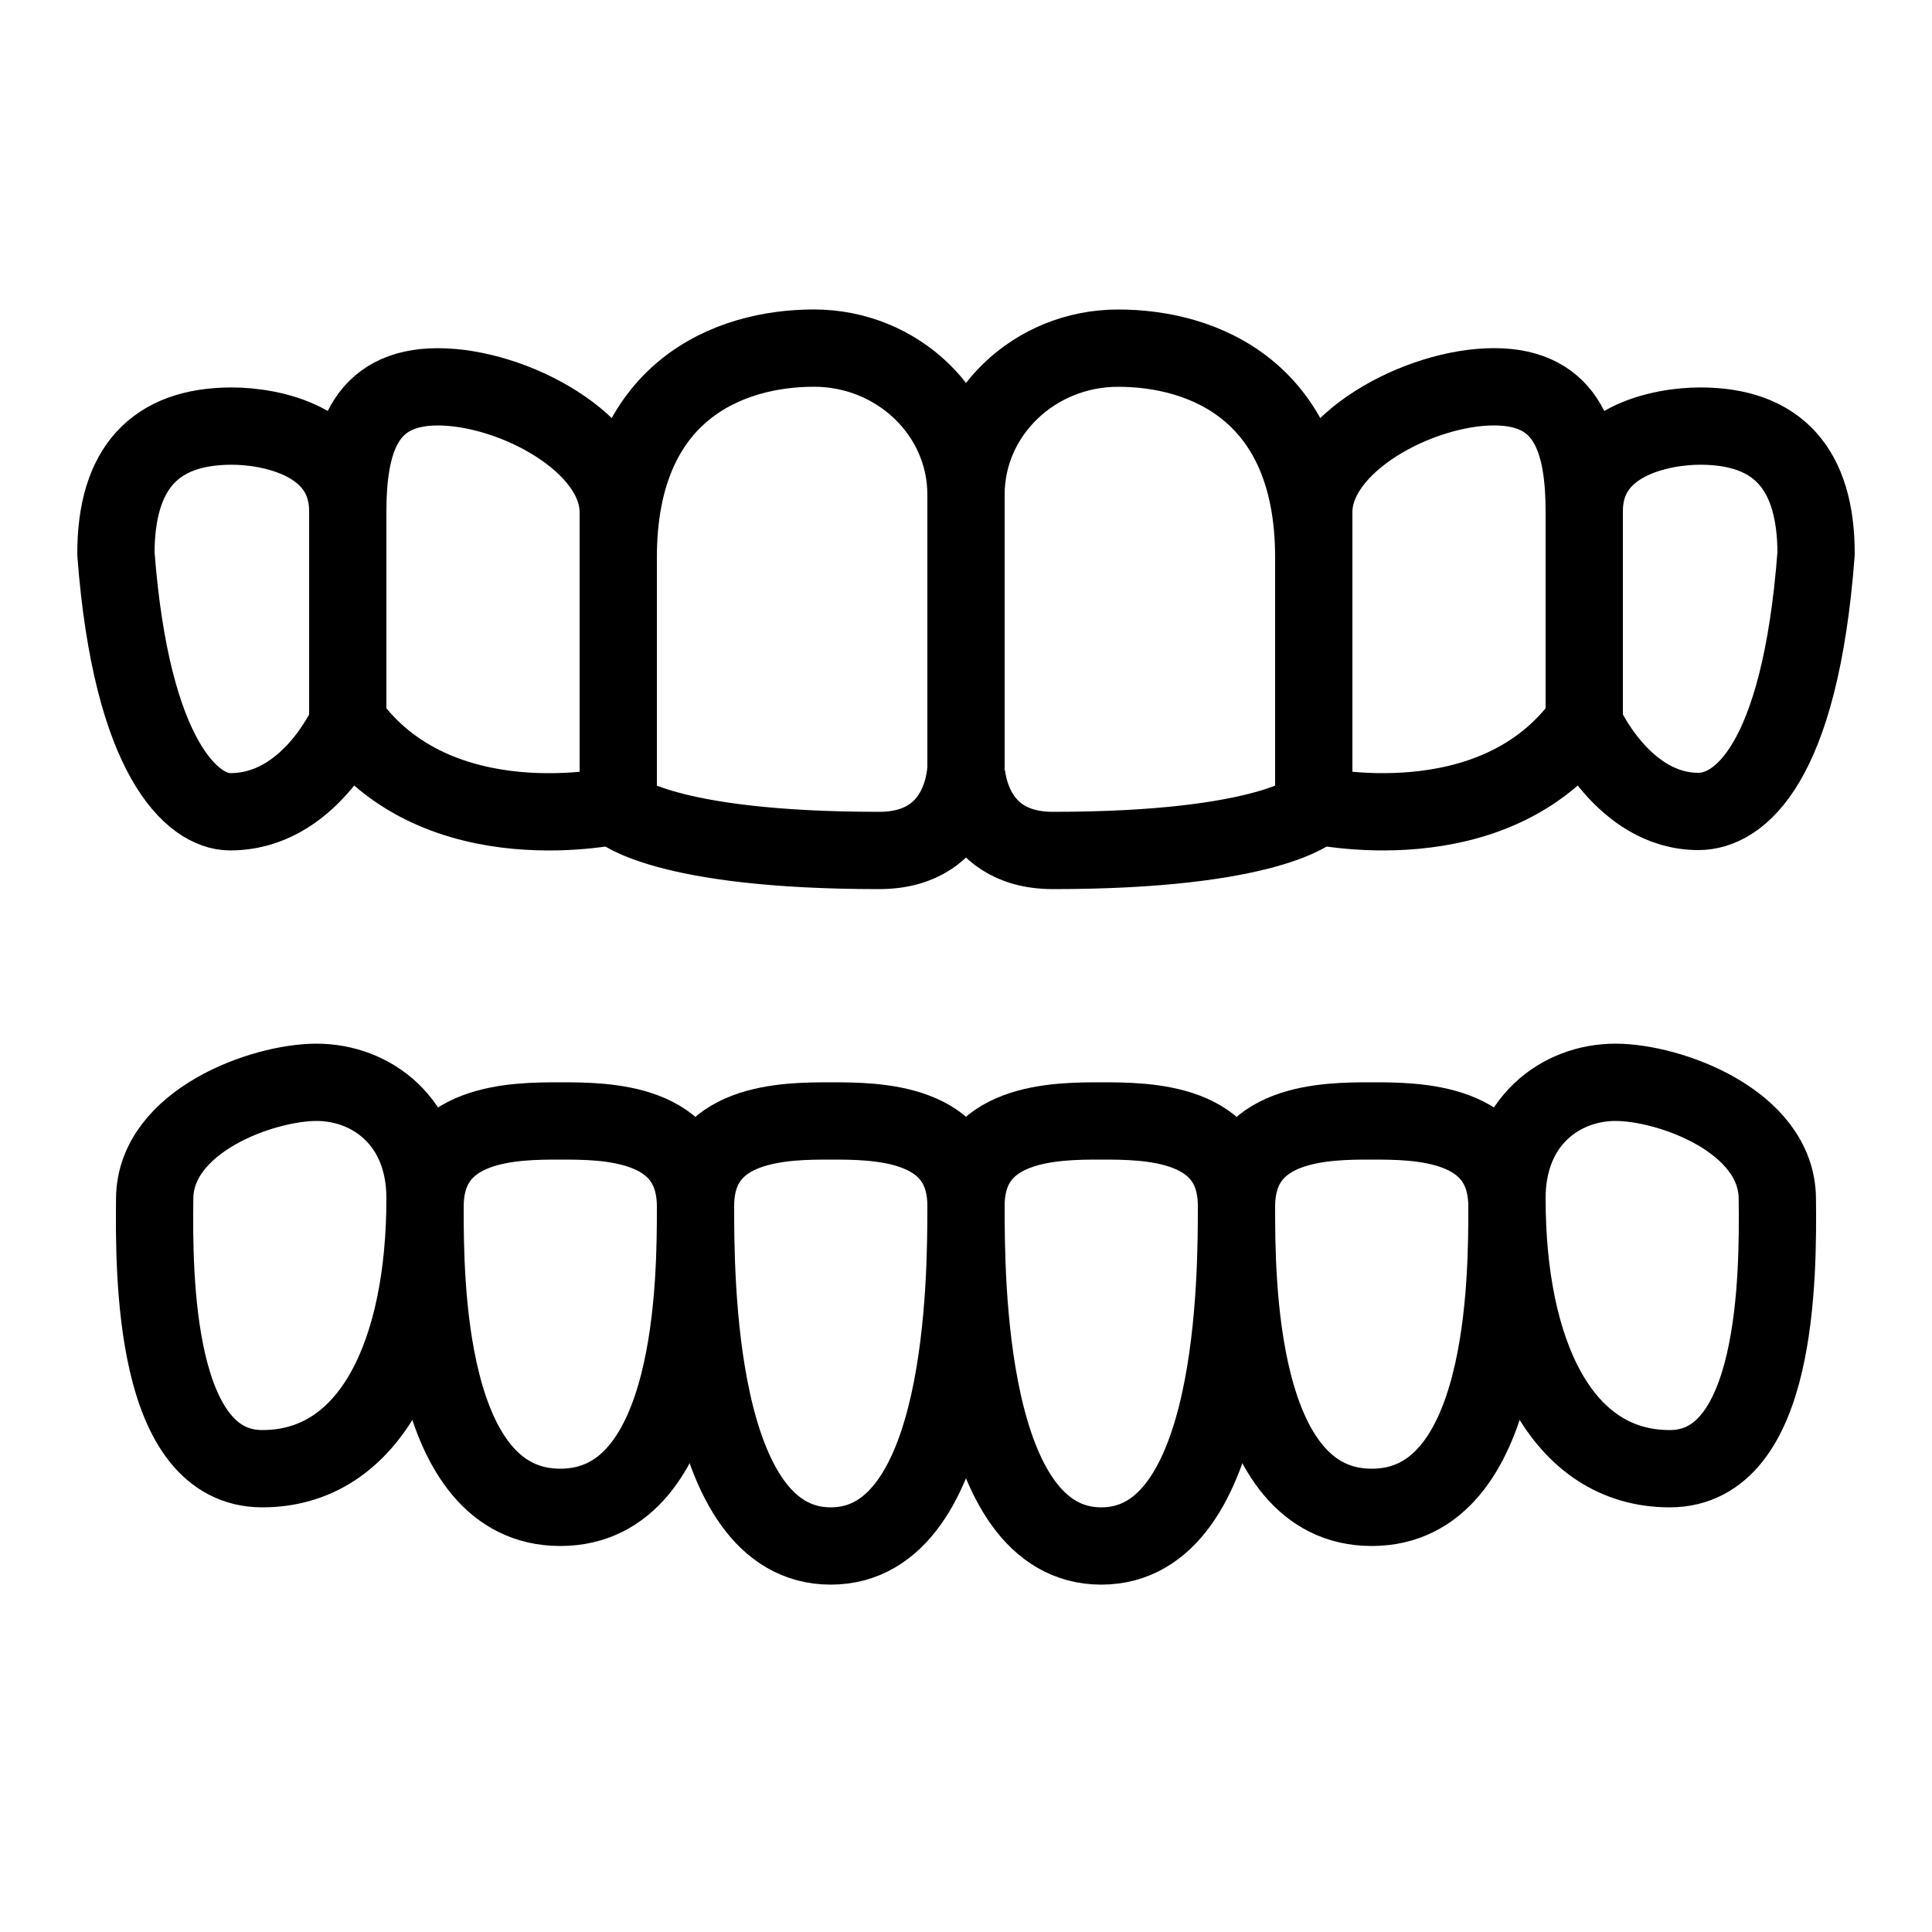 <svg xmlns="http://www.w3.org/2000/svg" xmlns:xlink="http://www.w3.org/1999/xlink" viewBox="0 0 50 50" width="50px" height="50px"><path style="fill:none;stroke:#000000;stroke-width:2;stroke-miterlimit:10;" d="M25,19.843v-7.042c0-2.094-1.763-3.792-3.938-3.792C18.888,9.01,16,10.093,16,14.427v6.5c0,0,1.125,1.083,6.75,1.083C25,22.01,25,19.843,25,19.843z"></path><path style="fill:none;stroke:#000000;stroke-width:2;stroke-linejoin:round;stroke-miterlimit:10;" d="M9,13.227v5.5c0,0-1,2.299-3.059,2.281C5,21,3.404,19.664,3,14.327c0-2.2,1-3.3,3-3.3C7,11.027,9,11.405,9,13.227"></path><path style="fill:none;stroke:#000000;stroke-width:2;stroke-linejoin:round;stroke-miterlimit:10;" d="M16,13.258v7.579c0,0-4.667,1.083-7-2.165c0-1.083,0-5.413,0-5.413c0-1.794,0.4-3.248,2.333-3.248S16,11.464,16,13.258"></path><path style="fill:none;stroke:#000000;stroke-width:2;stroke-miterlimit:10;" d="M27.25,22.01c5.625,0,6.75-1.083,6.75-1.083v-6.5c0-4.333-2.888-5.417-5.062-5.417S25,10.708,25,12.802v7.042C25,19.843,25,22.01,27.25,22.01z"></path><path style="fill:none;stroke:#000000;stroke-width:2;stroke-linejoin:round;stroke-miterlimit:10;" d="M41,13.227c0-1.823,2-2.2,3-2.2c2,0,3,1.1,3,3.3C46.585,19.812,45,21,43.954,21C42,21,41,18.727,41,18.727V13.227"></path><path style="fill:none;stroke:#000000;stroke-width:2;stroke-linejoin:round;stroke-miterlimit:10;" d="M34,13.258c0-1.794,2.734-3.248,4.667-3.248S41,11.464,41,13.258c0,0,0,4.331,0,5.413c-2.333,3.248-7,2.165-7,2.165V13.258"></path><path style="fill:none;stroke:#000000;stroke-width:2;stroke-linejoin:round;stroke-miterlimit:10;" d="M25,31.21c0-2.2-2.333-2.2-3.499-2.2c-1.168,0-3.501,0-3.501,2.2c0,1.823,0,8.8,3.499,8.8S25,33.033,25,31.21z"></path><path style="fill:none;stroke:#000000;stroke-width:2;stroke-linejoin:round;stroke-miterlimit:10;" d="M18,31.232c0-2.222-2.333-2.222-3.5-2.222s-3.5,0-3.5,2.222c0,1.841,0,7.778,3.5,7.778S18,33.073,18,31.232z"></path><path style="fill:none;stroke:#000000;stroke-width:2;stroke-linejoin:round;stroke-miterlimit:10;" d="M4.003,31.01c0.022-2,2.786-3,4.19-3s2.807,1,2.807,3c0,4-1.404,7-4.212,7S3.981,33.01,4.003,31.01z"></path><path style="fill:none;stroke:#000000;stroke-width:2;stroke-linejoin:round;stroke-miterlimit:10;" d="M28.501,40.01C32,40.01,32,33.033,32,31.21c0-2.2-2.333-2.2-3.501-2.2c-1.166,0-3.499,0-3.499,2.2C25,33.033,25.001,40.01,28.501,40.01z"></path><path style="fill:none;stroke:#000000;stroke-width:2;stroke-linejoin:round;stroke-miterlimit:10;" d="M35.5,39.01c3.5,0,3.5-5.937,3.5-7.778c0-2.222-2.333-2.222-3.5-2.222s-3.5,0-3.5,2.222C32,33.073,32,39.01,35.5,39.01z"></path><path style="fill:none;stroke:#000000;stroke-width:2;stroke-linejoin:round;stroke-miterlimit:10;" d="M43.212,38.01c-2.808,0-4.212-3-4.212-7c0-2,1.404-3,2.807-3c1.404,0,4.167,1,4.19,3C46.019,33.01,46.02,38.01,43.212,38.01z"></path></svg>